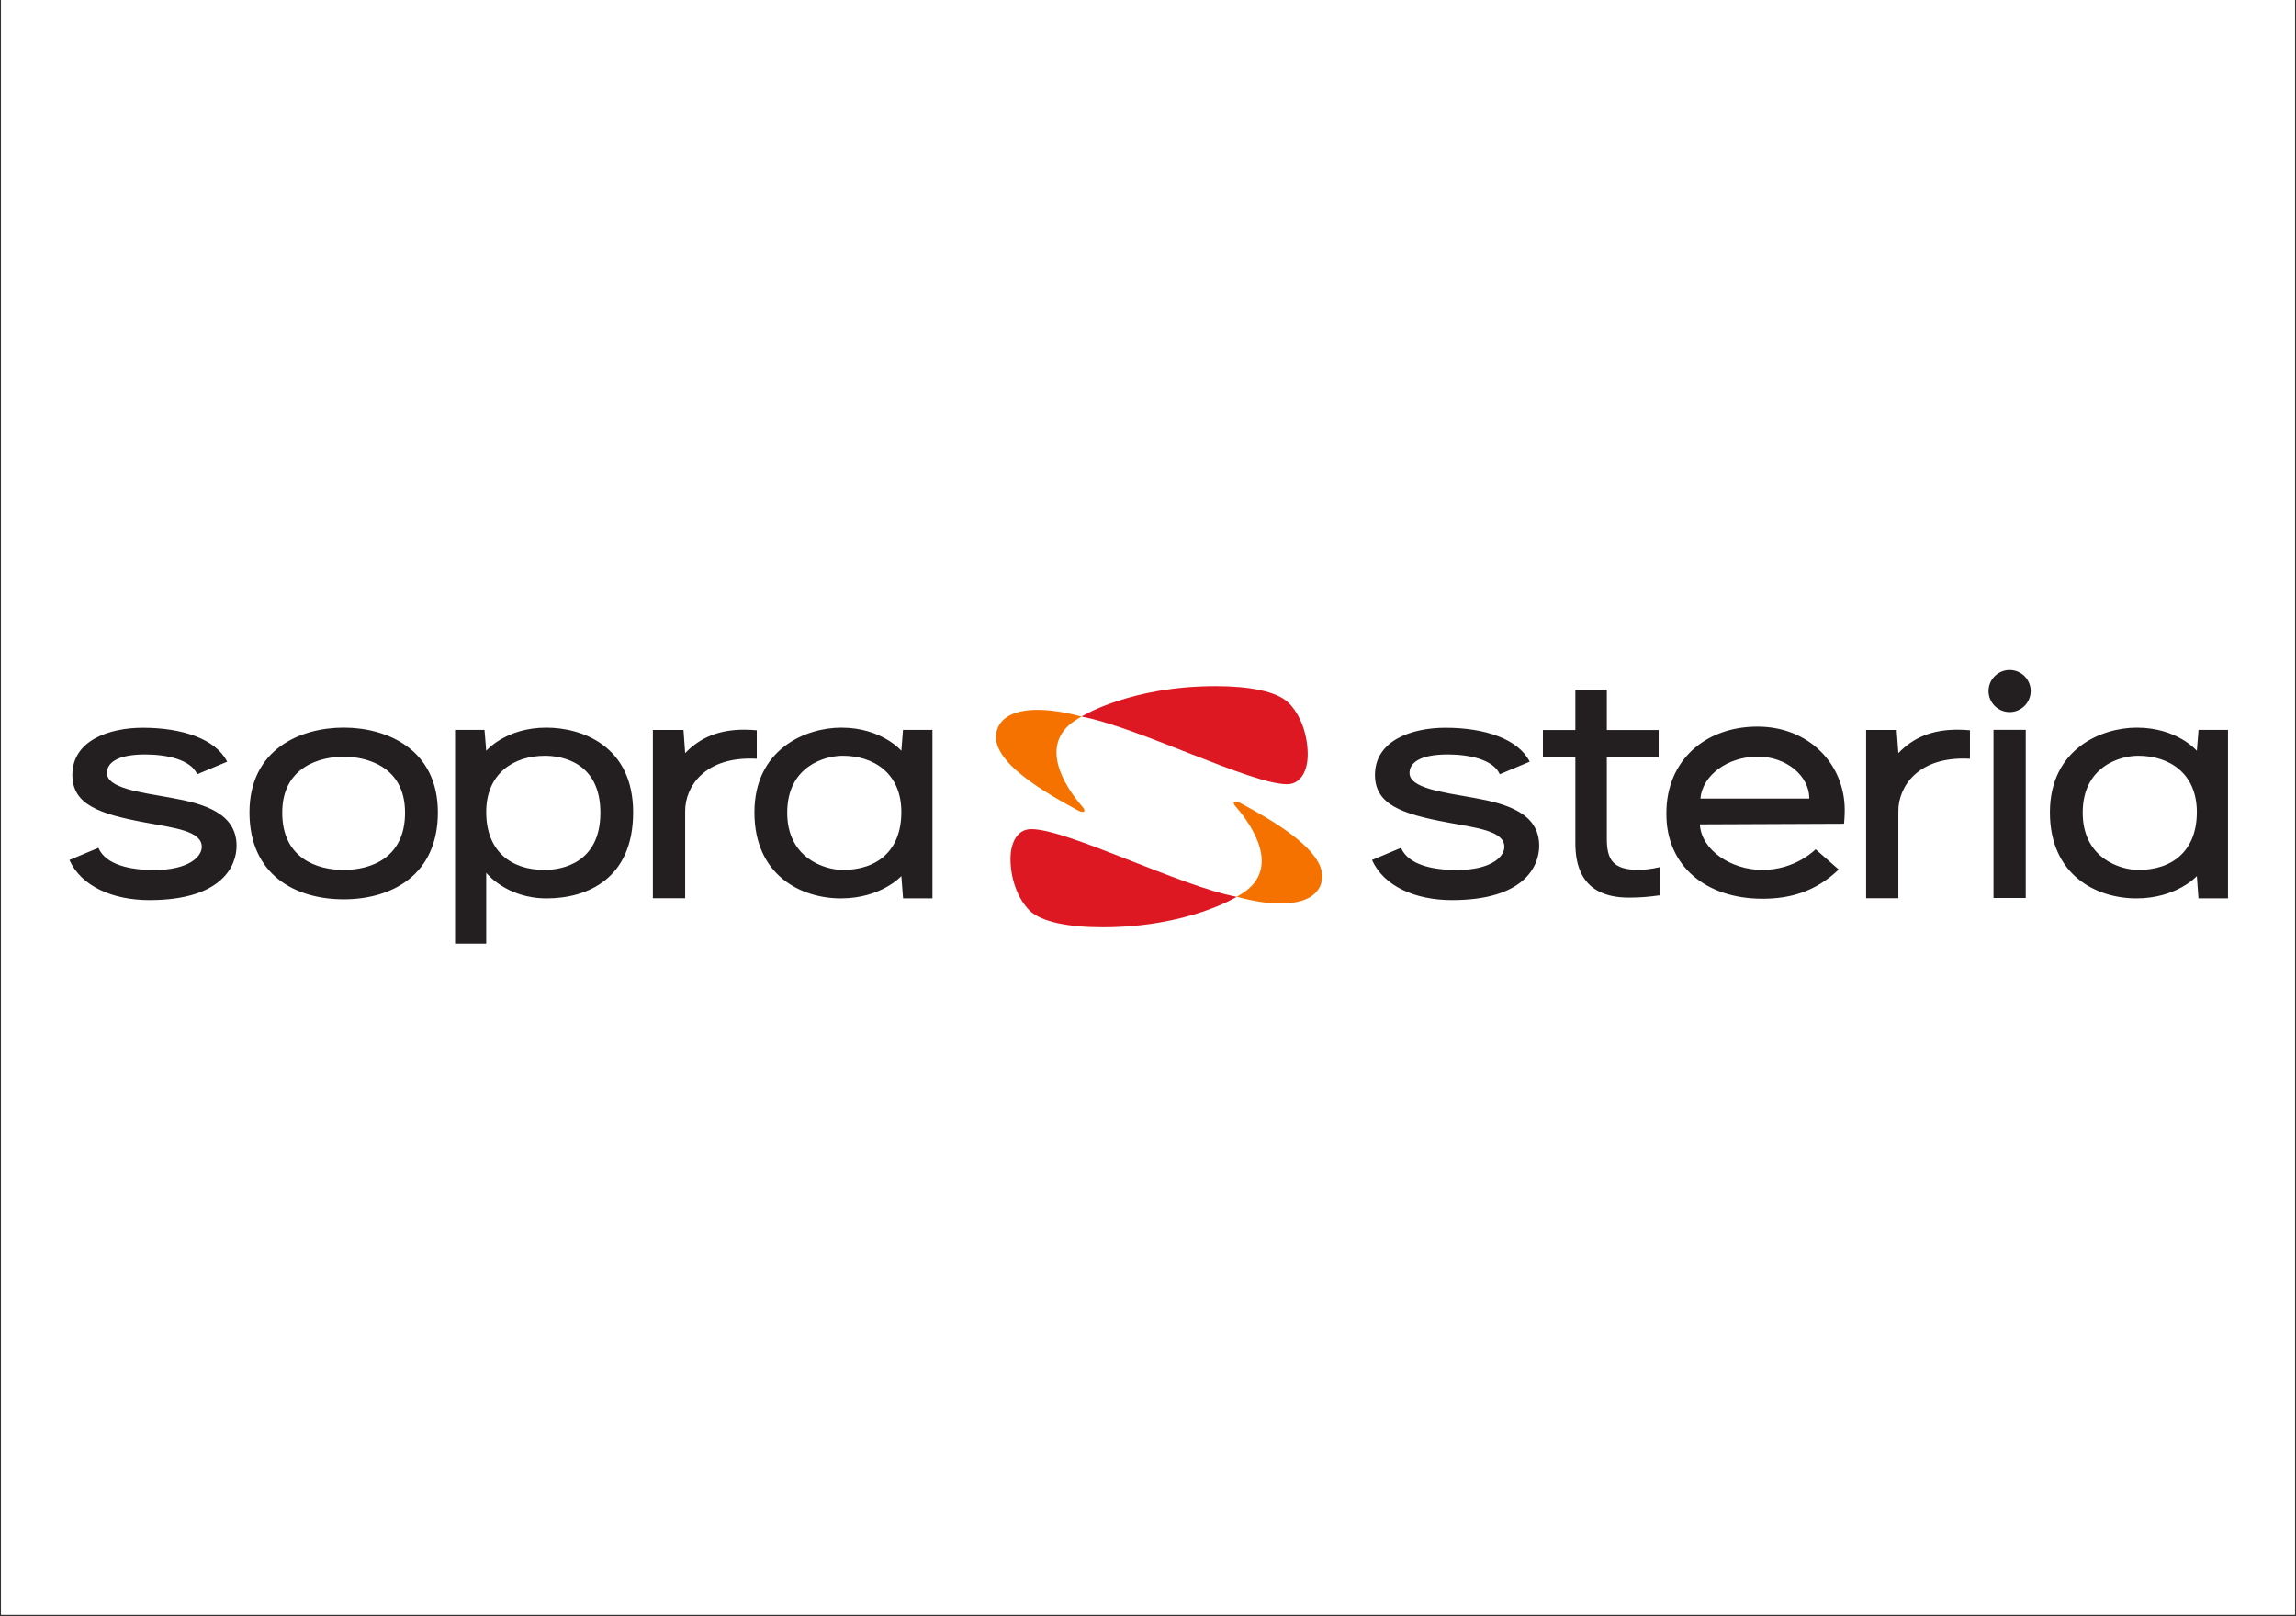 <svg xmlns="http://www.w3.org/2000/svg" xmlns:xlink="http://www.w3.org/1999/xlink" width="980" zoomAndPan="magnify" viewBox="0 0 735 517.5" height="690" preserveAspectRatio="xMidYMid meet" version="1.0"><rect x="0" y="0" width="735" height="517.5" fill="#333333" stroke="none"/><defs><clipPath id="115a25e382"><path d="M 0.355 0 L 734.645 0 L 734.645 517 L 0.355 517 Z M 0.355 0 " clip-rule="nonzero"/></clipPath></defs><g clip-path="url(#115a25e382)"><path fill="#ffffff" d="M 0.355 0 L 734.645 0 L 734.645 517 L 0.355 517 Z M 0.355 0 " fill-opacity="1" fill-rule="nonzero"/><path fill="#ffffff" d="M 0.355 0 L 734.645 0 L 734.645 517 L 0.355 517 Z M 0.355 0 " fill-opacity="1" fill-rule="nonzero"/></g><path fill="#f67200" d="M 332.711 227.297 C 325.918 227.188 320.598 229.031 319.129 233.828 C 316.094 243.738 335.73 254.371 344.984 259.441 C 346.973 260.523 347.824 259.848 346.566 258.398 C 340.719 251.684 332.398 238.465 344.137 230.703 C 344.711 230.328 345.406 229.902 346.031 229.539 L 346.219 229.438 L 346.031 229.402 C 341.402 228.137 336.789 227.363 332.711 227.297 Z M 395.855 256.66 C 394.836 256.461 394.59 257.109 395.539 258.199 C 401.379 264.91 409.711 278.129 397.961 285.891 L 397.961 285.887 C 397.398 286.262 396.715 286.691 396.082 287.059 L 395.887 287.168 L 396.082 287.191 C 408.414 290.566 420.621 290.441 422.969 282.762 C 426.004 272.852 406.379 262.219 397.113 257.156 C 396.621 256.887 396.195 256.727 395.855 256.66 Z M 395.855 256.66 " fill-opacity="1" fill-rule="nonzero"/><path fill="#231f20" d="M 643.332 214.531 C 639.598 214.531 636.57 217.547 636.57 221.266 C 636.57 224.984 639.598 228 643.332 228 C 647.055 228 650.07 224.984 650.07 221.266 C 650.07 217.547 647.055 214.531 643.332 214.531 Z M 504.305 220.871 L 504.305 233.75 L 493.918 233.75 L 493.918 242.43 L 504.305 242.43 L 504.305 269.75 C 504.305 276.004 505.543 287.41 521.406 287.41 C 525.383 287.41 527.934 287.137 531.434 286.664 L 531.434 277.617 C 531.434 277.617 527.816 278.539 524.602 278.539 C 516.215 278.539 514.383 275.109 514.383 268.57 L 514.383 242.43 L 530.969 242.43 L 530.969 233.75 L 514.383 233.75 L 514.383 220.871 Z M 562.594 232.66 C 545.926 232.66 533.449 243.477 533.449 260.316 L 533.449 260.742 C 533.449 277.168 545.992 287.773 564.195 287.773 C 572.945 287.773 581.117 285.59 588.617 278.418 L 581.219 271.938 C 581.219 271.938 574.879 278.547 564.184 278.547 C 554.25 278.547 544.625 272.27 544.172 263.953 L 590.309 263.762 C 590.539 261.68 590.539 259.391 590.539 259.391 C 590.539 244.73 579.156 232.66 562.594 232.66 Z M 684.035 232.992 C 672.641 232.992 656.223 239.863 656.223 260.109 C 656.223 280.168 670.992 287.664 683.918 287.664 C 696.801 287.664 703.258 280.523 703.258 280.523 L 703.781 287.648 L 713.227 287.648 L 713.227 233.707 L 703.801 233.707 L 703.258 240.395 C 703.258 240.395 696.992 232.992 684.035 232.992 Z M 462.723 233.027 C 451.84 233.027 440.156 237.137 440.156 248.133 C 440.156 257.656 448.84 260.621 463.168 263.312 C 472.742 265.102 481.574 266.016 481.574 271.168 C 481.574 274.414 477.227 278.578 466.367 278.578 C 458.656 278.578 450.871 276.961 448.488 271.48 L 439.207 275.371 C 443.016 283.832 453.113 288.211 464.824 288.211 C 488.207 288.211 492.727 277.121 492.727 270.824 C 492.727 260.336 482.262 257.328 471.82 255.469 C 461.434 253.617 451.219 252.328 451.219 247.496 C 451.219 244.352 454.363 241.574 463.449 241.574 C 470.207 241.574 478 243.141 480.117 247.914 L 489.691 243.898 C 486.031 236.559 475.184 233.027 462.723 233.027 Z M 626.945 233.648 C 618.676 233.57 612.594 236.066 607.707 241.148 L 607.168 233.723 L 597.387 233.723 L 597.387 287.617 L 607.707 287.617 L 607.707 259.688 C 607.707 251.898 614 242.023 630.625 242.953 L 630.625 233.832 C 629.352 233.719 628.125 233.656 626.945 233.648 Z M 638.16 233.691 L 638.16 287.539 L 648.484 287.539 L 648.484 233.691 Z M 684.469 241.992 C 694.473 241.992 703.258 247.652 703.258 260.016 C 703.258 272.367 695.527 278.547 684.57 278.547 C 678.824 278.547 666.719 274.891 666.719 260.227 C 666.719 245.324 678.797 241.992 684.469 241.992 Z M 562.73 242.273 C 571.805 242.273 579.199 248.379 579.199 255.699 L 544.34 255.699 C 544.984 248.258 553.012 242.273 562.73 242.273 Z M 562.73 242.273 " fill-opacity="1" fill-rule="nonzero"/><path fill="#231f20" d="M 110.016 232.984 C 96.211 232.984 79.867 239.867 79.867 260.117 C 79.867 280.168 94.57 287.957 110.016 287.957 C 125.469 287.957 140.168 280.168 140.168 260.117 C 140.168 239.867 123.828 232.984 110.016 232.984 Z M 174.871 232.992 C 161.914 232.992 155.645 240.395 155.645 240.395 L 155.102 233.707 L 145.676 233.707 L 145.676 302.156 L 155.645 302.156 L 155.645 279.465 C 155.645 279.465 162.055 287.664 174.98 287.664 C 187.914 287.664 202.68 281.445 202.68 260.109 C 202.68 238.785 186.262 232.992 174.871 232.992 Z M 269.316 232.992 C 257.914 232.992 241.508 239.863 241.508 260.109 C 241.508 280.168 256.273 287.664 269.199 287.664 C 282.082 287.664 288.543 280.523 288.543 280.523 L 289.09 287.648 L 298.496 287.648 L 298.496 233.707 L 289.07 233.707 L 288.543 240.395 C 288.543 240.395 282.262 232.992 269.316 232.992 Z M 45.746 233.027 C 34.852 233.027 23.164 237.137 23.164 248.133 C 23.164 257.656 31.852 260.621 46.191 263.312 C 55.766 265.102 64.594 266.016 64.594 271.168 C 64.594 274.414 60.246 278.578 49.383 278.578 C 41.672 278.578 33.879 276.961 31.5 271.48 L 22.223 275.371 C 26.02 283.832 36.129 288.211 47.84 288.211 C 71.215 288.211 75.734 277.121 75.734 270.824 C 75.734 260.34 65.273 257.328 54.844 255.469 C 44.445 253.617 34.238 252.328 34.238 247.496 C 34.238 244.352 37.371 241.574 46.457 241.574 C 53.227 241.574 61.02 243.141 63.133 247.914 L 72.719 243.898 C 69.051 236.559 58.207 233.027 45.746 233.027 Z M 238.574 233.648 C 230.305 233.57 224.215 236.066 219.336 241.148 L 218.801 233.723 L 209 233.723 L 209 287.617 L 219.336 287.617 L 219.336 259.688 C 219.336 251.898 225.633 242.023 242.262 242.953 L 242.262 233.832 C 240.988 233.719 239.758 233.66 238.574 233.648 Z M 269.75 241.992 C 279.754 241.992 288.543 247.652 288.543 260.016 C 288.543 272.367 280.809 278.547 269.852 278.547 C 264.098 278.547 252.004 274.891 252.004 260.227 C 252.004 245.324 264.07 241.992 269.75 241.992 Z M 174.438 242 C 180.105 242 192.195 244.223 192.195 260.227 C 192.195 276.227 180.074 278.547 174.332 278.547 C 163.375 278.547 155.645 272.367 155.645 260.016 C 155.645 247.652 164.43 242 174.438 242 Z M 110.016 242.301 C 117.281 242.301 129.664 245.32 129.664 260.227 C 129.664 274.895 118.496 278.547 110.016 278.547 C 101.543 278.547 90.352 274.895 90.352 260.227 C 90.352 245.32 102.758 242.301 110.016 242.301 Z M 110.016 242.301 " fill-opacity="1" fill-rule="nonzero"/><path fill="#de1823" d="M 389.156 219.699 C 361.738 219.699 346.211 229.438 346.211 229.438 C 364.414 232.852 400.414 251.109 411.977 251.109 C 416.473 251.109 418.633 246.75 418.633 241.566 C 418.633 235.516 416.473 228.934 412.484 225.031 C 408.711 221.32 399.773 219.699 389.156 219.699 Z M 330.129 265.48 C 325.633 265.48 323.48 269.84 323.48 275.031 C 323.48 281.078 325.637 287.656 329.613 291.566 C 333.398 295.273 342.34 296.902 352.957 296.902 C 380.363 296.902 395.902 287.16 395.902 287.16 C 377.699 283.746 341.691 265.48 330.129 265.48 Z M 330.129 265.48 " fill-opacity="1" fill-rule="nonzero"/></svg>